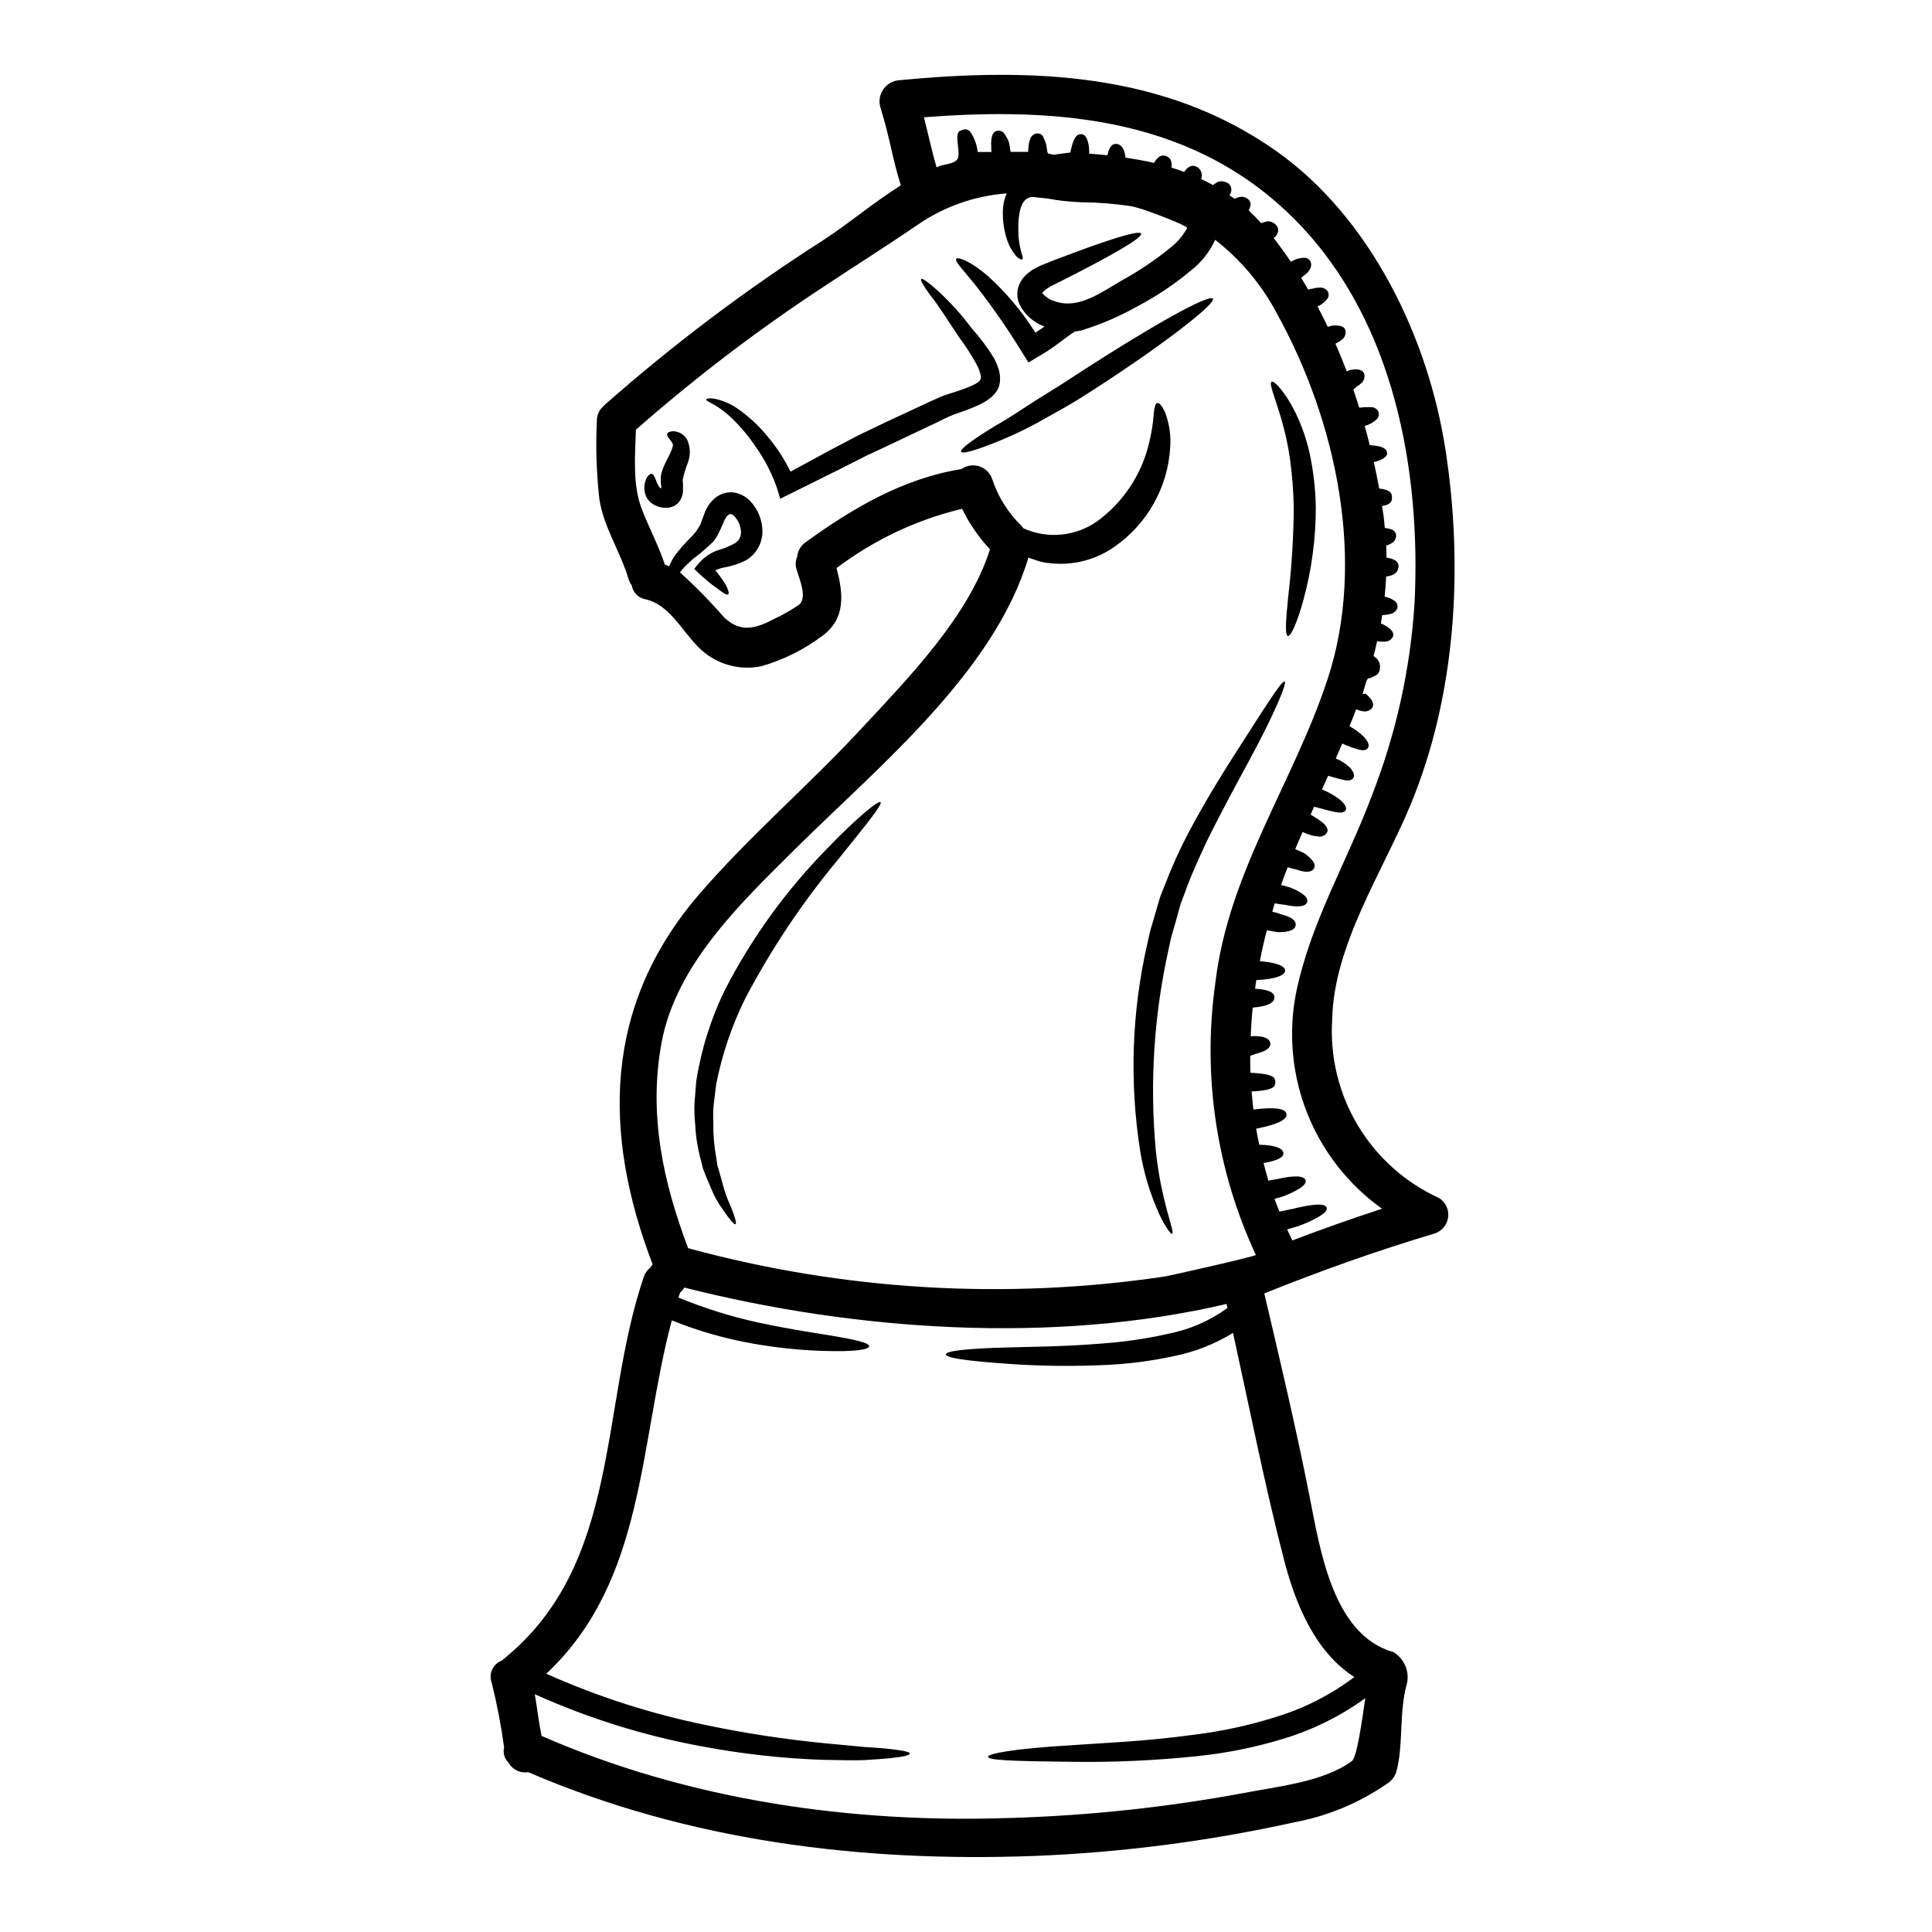 <?xml version="1.0" encoding="UTF-8"?>
<!-- The Best Svg Icon site in the world: iconSvg.co, Visit us! https://iconsvg.co -->
<svg fill="#000000" width="800px" height="800px" version="1.1" viewBox="144 144 512 512" xmlns="http://www.w3.org/2000/svg">
 <g>
  <path d="m527.1 263.34c4.723 31.02 2.832 64.73-9.324 94.023-7.391 17.785-20.344 37.098-20.727 56.82h-0.004c-0.633 9.82 1.734 19.602 6.789 28.047 5.051 8.445 12.551 15.156 21.504 19.242 1.75 1.078 2.703 3.086 2.434 5.125-0.266 2.039-1.707 3.731-3.676 4.32-15.062 4.492-30.398 9.949-45.043 15.855 4.18 17.789 8.359 35.426 11.918 53.402 2.828 14.168 6.113 37.098 22.312 41.656 2.785 1.684 4.231 4.922 3.625 8.117-2.242 7.734-0.898 16.406-2.867 23.594-0.395 1.289-1.242 2.391-2.383 3.106-7.461 5.176-15.938 8.695-24.867 10.328-22.629 4.992-45.652 7.965-68.809 8.879-45.941 1.691-91.641-3.977-133.99-22.211-2.098 0.359-4.195-0.652-5.215-2.523-1.09-1.023-1.543-2.555-1.18-4.004-0.781-5.777-1.879-11.508-3.285-17.168-0.434-1.145-0.387-2.422 0.133-3.531 0.52-1.113 1.465-1.969 2.625-2.371 0.094-0.113 0.199-0.215 0.309-0.312 31.332-25.25 25.422-66.629 37.234-101.34 0.328-0.969 0.93-1.82 1.73-2.453 0.172-0.312 0.418-0.555 0.621-0.867-13.332-34.812-13.02-68.531 12.23-97.961 13.402-15.574 29.047-28.875 43.004-43.934 12.434-13.383 28.527-29.777 34.16-47.598v0.004c-2.988-3.191-5.481-6.816-7.391-10.746-12.055 2.883-23.383 8.234-33.266 15.719 1.691 6.496 2.625 13.23-3.731 17.93v-0.004c-4.836 3.637-10.289 6.363-16.098 8.051-6.316 1.352-12.879-0.742-17.238-5.512-4.109-4.246-7.422-10.844-13.57-12.203v0.004c-1.863-0.332-3.316-1.801-3.629-3.668-0.375-0.512-0.668-1.082-0.859-1.691-2.141-7.285-6.566-13.605-7.738-21.207-0.773-6.891-0.992-13.832-0.66-20.758-0.016-1.438 0.586-2.809 1.656-3.766 0.105-0.102 0.172-0.207 0.312-0.348 18.215-16.07 37.645-30.711 58.117-43.793 6.391-4.144 13.336-9.98 20.469-14.473 0-0.035-0.035-0.07-0.035-0.102-2.07-6.531-3.106-13.336-5.18-19.863h-0.004c-0.027-0.066-0.039-0.137-0.035-0.207-0.641-1.629-0.488-3.465 0.41-4.965 0.902-1.5 2.449-2.5 4.188-2.703 35.125-3.352 70.395-2.281 100.2 18.789 25.023 17.688 40.293 49.605 44.816 79.273zm-8.234 40.656c1.758-35.23-5.352-74.504-30.777-100.86-26.875-27.809-62.977-30.883-99.238-28.047 1.137 4.422 2.07 8.875 3.348 13.266 0.238-0.105 0.52-0.242 0.789-0.348 1.52-0.52 4.043-0.586 4.801-1.934 0.652-1.211-0.242-4.457-0.07-5.902 0.07-1.383 0.555-1.484 1.242-1.691l0.004-0.004c0.805-0.43 1.805-0.156 2.277 0.621 1.02 1.559 1.656 3.332 1.867 5.18h3.629c-0.047-0.555-0.047-1.156-0.047-1.551-0.059-0.656-0.035-1.316 0.066-1.969 0.207-1.383 0.758-1.969 1.453-2.07 0.895-0.203 1.809 0.258 2.176 1.102 0.453 0.633 0.805 1.332 1.035 2.074 0.137 0.586 0.277 1.574 0.395 2.387h4.66c0-0.52 0.07-1.105 0.105-1.523 0.023-0.539 0.141-1.074 0.34-1.574 0.156-0.863 0.809-1.555 1.664-1.758 0.875-0.203 1.754 0.316 2 1.18 0.375 0.703 0.633 1.461 0.762 2.246 0.348 2.312 0.102 1.723 1.691 2.176 0.312 0.066 4.664-0.656 4.629-0.555 0.195-1.129 0.492-2.238 0.898-3.312 0.52-1.141 1.18-1.574 1.902-1.574 0.719 0 1.348 0.449 1.758 1.727 0.352 1.117 0.492 2.285 0.414 3.453 1.625 0.105 3.215 0.242 4.836 0.418 0.484-2.422 1.418-3.148 2.488-3.008 1.07 0.141 2.039 1.105 2.312 3.629 2.555 0.395 5.117 0.828 7.602 1.414 0-0.031 0.031-0.102 0.031-0.137v-0.004c0.281-0.512 0.656-0.969 1.105-1.344 0.582-0.508 1.406-0.629 2.106-0.312 0.711 0.27 1.215 0.906 1.316 1.656 0.082 0.457 0.094 0.922 0.035 1.383 1.137 0.348 2.242 0.727 3.348 1.141 1.141-1.691 2.277-1.902 3.312-1.383l0.004 0.004c1.168 0.617 1.68 2.019 1.18 3.246 1.105 0.52 2.141 1.07 3.176 1.621 0.164-0.188 0.363-0.34 0.59-0.449 0.262-0.203 0.551-0.367 0.863-0.484 0.656-0.16 1.352-0.098 1.969 0.176 0.664 0.203 1.176 0.742 1.348 1.414 0.094 0.461 0.07 0.938-0.07 1.383-0.105 0.172-0.207 0.414-0.348 0.656l1.348 0.934c0.422-0.23 0.875-0.395 1.348-0.484 0.684-0.16 1.406-0.008 1.969 0.414 0.652 0.363 1.008 1.094 0.898 1.828-0.086 0.465-0.25 0.91-0.484 1.316 1.141 1.07 2.242 2.207 3.348 3.422 0.266-0.191 0.574-0.309 0.898-0.348 0.34-0.137 0.703-0.199 1.07-0.172 0.699 0.047 1.352 0.352 1.832 0.859 0.535 0.477 0.77 1.203 0.625 1.902-0.137 0.473-0.371 0.91-0.695 1.277-0.137 0.137-0.312 0.238-0.449 0.395 1.555 2.004 3.074 4.078 4.527 6.254 0.48-0.242 0.934-0.449 1.312-0.621 0.664-0.242 1.363-0.375 2.074-0.395 0.812-0.121 1.602 0.34 1.895 1.109 0.246 0.754 0.098 1.582-0.391 2.211-0.332 0.469-0.742 0.879-1.211 1.207-0.281 0.238-0.59 0.484-0.934 0.758 0.621 1 1.242 2.039 1.832 3.109v0.004c0.457-0.117 0.918-0.211 1.383-0.277 0.57-0.168 1.164-0.254 1.758-0.242 0.82-0.055 1.609 0.328 2.074 1.004 0.426 0.734 0.281 1.668-0.344 2.242-0.496 0.574-1.078 1.066-1.73 1.453-0.207 0.109-0.426 0.203-0.652 0.273 0.934 1.793 1.863 3.59 2.727 5.422v0.004c0.273-0.098 0.551-0.18 0.832-0.246 0.738-0.148 1.5-0.16 2.242-0.035 1.18 0.207 1.574 0.758 1.656 1.488 0.082 0.801-0.242 1.59-0.859 2.106-0.434 0.367-0.91 0.68-1.418 0.934-0.133 0.09-0.27 0.168-0.414 0.238 1.07 2.422 2.035 4.871 3.004 7.324 0.172-0.07 0.414-0.207 0.586-0.277v0.004c0.727-0.219 1.488-0.301 2.246-0.242 1.18 0.105 1.691 0.656 1.832 1.352v-0.004c0.141 0.797-0.117 1.609-0.691 2.172-0.41 0.395-0.863 0.742-1.348 1.039-0.277 0.27-0.578 0.512-0.898 0.727 0.551 1.621 1.07 3.246 1.574 4.836 1.008-0.121 2.023-0.172 3.039-0.141 0.805-0.027 1.559 0.383 1.969 1.074 0.395 0.785 0.176 1.742-0.52 2.277-0.859 0.789-1.906 1.348-3.039 1.625 0.484 1.727 0.934 3.422 1.348 5.117v-0.004c0.895 0.039 1.785 0.156 2.66 0.348 1.242 0.348 1.832 0.934 1.938 1.656s-0.59 1.383-1.867 1.969c-0.539 0.211-1.094 0.387-1.656 0.52 0.516 2.363 1 4.664 1.414 6.981 3.148 0.395 3.387 1.312 3.387 2.418 0 0.969-0.238 1.832-2.625 2.242 0.172 1.004 0.312 1.969 0.449 2.938 0.137 0.969 0.172 1.938 0.281 2.871l-0.008-0.004c0.566 0.055 1.121 0.172 1.66 0.344 0.785 0.203 1.34 0.91 1.344 1.727-0.012 0.801-0.441 1.535-1.137 1.938-0.453 0.301-0.957 0.523-1.488 0.652 0.035 1.07 0.07 2.141 0.07 3.18 2.66 0.414 3.387 1.449 3.176 2.656-0.207 1.207-1.07 2.144-3.246 2.363-0.102 1.797-0.238 3.594-0.414 5.352 0.949 0.164 1.848 0.543 2.625 1.105 0.73 0.48 0.996 1.422 0.625 2.215-0.656 1.141-1.574 1.383-3.906 1.574-0.102 0.723-0.203 1.484-0.348 2.207 0.035 0 0.07 0.035 0.105 0.035h0.004c0.781 0.324 1.512 0.754 2.176 1.277 1 0.828 1.137 1.574 0.898 2.207v0.004c-0.395 0.801-1.219 1.301-2.109 1.277-0.695 0.047-1.387 0.012-2.07-0.102-0.277 1.312-0.586 2.625-0.934 3.902 0.176 0.121 0.336 0.258 0.484 0.414 0.934 0.695 1.391 1.859 1.18 3.004-0.039 0.824-0.551 1.551-1.312 1.867-0.449 0.102-1.004 0.656-1.727 0.656-0.484 0-1.004 2.555-1.52 4.109 0.277 0.207 0.586-0.203 0.828-0.035 0.574 0.488 1.086 1.047 1.523 1.66 0.621 1 0.516 1.723 0.031 2.242v0.004c-0.551 0.602-1.371 0.887-2.176 0.758-0.598-0.074-1.18-0.238-1.727-0.484-0.074-0.008-0.145-0.031-0.207-0.066-0.551 1.52-1.141 3.004-1.762 4.492h-0.004c1.48 0.793 2.832 1.805 4.008 3 1.242 1.484 1.277 2.363 0.789 2.902-0.492 0.539-1.418 0.621-2.828 0.137h-0.004c-0.977-0.266-1.938-0.602-2.867-1l-1-0.449c-0.586 1.348-1.141 2.656-1.727 3.973h-0.004c1.465 0.574 2.793 1.445 3.906 2.555 1.102 1.383 1.102 2.246 0.621 2.754-0.48 0.508-1.352 0.691-2.625 0.312-0.934-0.168-2.141-0.586-3.938-1.035-0.516 1.207-1.07 2.418-1.621 3.629 1.641 0.641 3.184 1.5 4.594 2.555 1.691 1.418 2.039 2.363 1.656 2.973-0.383 0.609-1.383 0.789-3.281 0.312-1.207-0.207-2.902-0.758-5.043-1.277l-0.934 2.074c0.555 0.344 1.07 0.652 1.52 0.965v-0.004c0.758 0.445 1.465 0.973 2.109 1.574 0.965 1 1.035 1.758 0.652 2.363l0.004-0.004c-0.547 0.734-1.469 1.086-2.363 0.902-0.789-0.055-1.566-0.219-2.312-0.484-0.52-0.172-1.105-0.418-1.727-0.691l-1.969 4.562c0.863 0.344 1.691 0.688 2.312 1 0.773 0.496 1.469 1.098 2.07 1.793 0.934 1.039 0.934 1.836 0.52 2.422-0.414 0.586-1.18 0.863-2.387 0.723-0.73-0.102-1.449-0.289-2.141-0.551-0.797-0.164-1.586-0.371-2.359-0.621-0.621 1.574-1.211 3.148-1.762 4.723 0.898 0.207 1.727 0.449 2.418 0.656h-0.004c1.035 0.402 2.027 0.898 2.973 1.484 1.383 0.934 1.762 1.727 1.52 2.418-0.242 0.688-1 1.105-2.625 1.105-1.047-0.039-2.09-0.172-3.109-0.395-0.828-0.07-1.793-0.242-2.867-0.418-0.207 0.727-0.414 1.453-0.621 2.211v0.004c0.797 0.188 1.586 0.418 2.359 0.691 0.797 0.203 1.57 0.48 2.316 0.828 1.18 0.586 1.574 1.277 1.523 2.004-0.051 0.723-0.59 1.316-1.902 1.656-0.875 0.188-1.766 0.27-2.66 0.242-0.863-0.07-1.934-0.277-3.074-0.484-0.723 2.691-1.348 5.461-1.867 8.188 4.492 0.348 6.691 1.312 6.691 2.488 0 1.242-2.453 2.277-7.637 2.519l-0.312 2.281c3.832 0.203 5.148 1.137 5.117 2.309 0 1.242-1.418 2.363-5.734 2.695-0.277 2.523-0.449 5.078-0.551 7.602l0.004 0.004c1.129-0.113 2.273-0.047 3.383 0.203 1.348 0.449 1.832 1.105 1.832 1.797s-0.484 1.383-1.656 1.898c-0.867 0.449-2.211 0.691-3.695 1.277 0 1.484 0.035 3.008 0.066 4.492 6.117 0.277 6.602 1.277 6.602 2.488 0 1.207-0.449 2.176-6.297 2.488 0.137 1.574 0.312 3.176 0.484 4.766 6.32-0.789 8.535-0.105 8.773 1.18s-1.723 2.66-8.047 3.906c0.242 1.41 0.516 2.828 0.828 4.246 4.457 0.102 6.32 1.035 6.391 2.211 0.102 1.07-1.52 2.039-5.25 2.625 0.395 1.574 0.828 3.148 1.273 4.695 1.039-0.203 1.938-0.395 2.797-0.516v0.004c1.238-0.309 2.496-0.508 3.766-0.59 2.004-0.137 2.973 0.242 3.246 0.902 0.277 0.656-0.207 1.484-2.039 2.555l0.004-0.004c-1.238 0.711-2.531 1.309-3.871 1.797-0.656 0.207-1.449 0.449-2.277 0.656 0.395 1.141 0.863 2.277 1.312 3.387 1.352-0.277 2.594-0.551 3.664-0.758v-0.004c1.625-0.418 3.273-0.742 4.938-0.969 2.519-0.344 3.66 0 3.902 0.691 0.238 0.691-0.516 1.574-2.797 2.797l-0.004 0.004c-1.508 0.816-3.078 1.508-4.695 2.07-0.898 0.277-1.902 0.586-2.973 0.898 0.449 0.969 0.898 1.938 1.383 2.906 7.84-2.973 15.824-5.805 23.766-8.395v-0.004c-8.859-6.32-15.719-15.047-19.766-25.152-4.047-10.102-5.109-21.152-3.062-31.84 3.832-18.895 13.574-34.891 20.242-52.777 6.305-16.18 10.078-33.234 11.188-50.562zm-16.648 306.77c1.348-0.969 2.625-10.016 3.594-16.719l-0.004-0.004c-6.609 4.785-13.98 8.43-21.797 10.777-7.465 2.273-15.133 3.812-22.898 4.594-10.867 1.137-21.789 1.633-32.711 1.488-16.305-0.172-22.434-0.414-22.559-1.316 0-0.828 6.254-2.141 22.434-3.106 8.117-0.59 18.754-0.934 32.121-2.754h0.004c7.383-0.906 14.668-2.484 21.762-4.723 7.481-2.285 14.508-5.863 20.758-10.57-10.293-6.566-15.543-19.102-18.617-30.984-5.144-19.859-9.121-40.105-13.539-60.223v0.004c-4.856 2.981-10.199 5.074-15.785 6.184-5.879 1.266-11.852 2.039-17.859 2.312-8.402 0.398-16.82 0.316-25.215-0.242-12.57-0.863-17.234-1.691-17.234-2.555 0-0.863 4.836-1.574 17.32-1.867 6.25-0.172 14.402-0.207 24.73-1.07h-0.004c5.684-0.43 11.328-1.273 16.891-2.523 5.66-1.117 11.012-3.449 15.684-6.836-0.07-0.348-0.137-0.691-0.242-1.07-45.836 10.742-98.398 7.148-143.73-4.352v0.066h-0.004c-0.289 0.469-0.648 0.887-1.07 1.242-0.172 0.449-0.312 0.898-0.449 1.352 6.793 2.801 13.816 5.008 20.992 6.59 7.254 1.555 12.988 2.453 17.375 3.148 8.84 1.418 12.23 2.277 12.16 3.18-0.07 0.828-3.488 1.52-12.57 1.207l-0.004 0.004c-6.059-0.219-12.098-0.855-18.066-1.902-7.414-1.293-14.672-3.367-21.648-6.184-8.773 32.922-6.977 68.984-33.262 93.641l-0.004 0.004c13.512 6.039 27.637 10.59 42.133 13.57 10.52 2.207 21.148 3.832 31.848 4.871 4.043 0.395 7.426 0.688 10.293 0.965 2.832 0.172 5.148 0.348 6.906 0.555 3.594 0.395 5.148 0.789 5.148 1.207 0 0.422-1.574 0.832-5.117 1.207-1.793 0.172-4.144 0.348-7.047 0.52-2.902 0.102-6.356 0-10.5-0.07v0.004c-10.969-0.363-21.891-1.578-32.668-3.625-15.18-2.809-29.969-7.434-44.043-13.777 0.656 3.66 1.035 7.391 1.793 11.051 38.996 17.066 82.211 23.25 124.62 21.727l0.004 0.004c20.562-0.629 41.051-2.824 61.281-6.562 9.008-1.773 21.168-2.914 28.766-8.438zm-6.445-286.63c10.359-31.293 2.453-68.488-13.438-97.164-4.004-7.551-9.559-14.168-16.305-19.414-1.434 3.148-3.602 5.906-6.32 8.051-4.422 3.699-9.227 6.918-14.336 9.602-4.727 2.66-9.73 4.805-14.918 6.391l-0.621 0.102-0.312 0.07c-0.172 0.035-0.348 0.059-0.52 0.07h-0.102c-2.797 1.723-5.598 4.348-9.641 6.598l-0.414 0.238-2.277 1.383-1.52-2.383c-3.734-6.133-7.816-12.047-12.23-17.711-3.281-4.18-5.938-6.691-5.387-7.391 0.449-0.555 3.766 0.621 8.324 4.523 4.879 4.422 9.133 9.488 12.641 15.059 0.789-0.516 1.621-1.07 2.418-1.621-2.832-1.02-5.176-3.066-6.562-5.738-0.926-1.895-0.871-4.121 0.137-5.973 0.414-0.762 0.945-1.449 1.578-2.039 0.539-0.469 1.102-0.906 1.691-1.312 0.551-0.312 1.07-0.555 1.621-0.867l0.395-0.168 0.281-0.141 0.168-0.066 0.691-0.277c0.898-0.348 1.758-0.691 2.625-1.039 13.777-5.281 22.523-8.082 22.969-7.012 0.449 1.07-7.531 5.664-20.691 12.332-0.832 0.414-1.691 0.828-2.555 1.277l-0.656 0.312-0.07 0.066-0.102 0.07-0.238 0.137c-0.312 0.203-0.656 0.414-0.969 0.621l-0.664 0.582c-0.031 0.172-0.312 0.395-0.238 0.449-0.07 0.172 0.07-0.172 0.137 0.102 0.898 0.988 2.059 1.695 3.352 2.039 6.254 2.141 12.438-2.625 17.789-5.699 4.547-2.496 8.848-5.406 12.852-8.699 1.66-1.328 3.055-2.957 4.113-4.801 0.066-0.121 0.105-0.258 0.102-0.395-0.062-0.027-0.121-0.062-0.172-0.102-0.137-0.137-0.863-0.449-1.242-0.691-2.106-1-4.523-1.934-6.836-2.793-1.18-0.418-2.312-0.832-3.457-1.242-1.141-0.312-2.004-0.621-3.109-0.832l-0.004-0.004c-4.367-0.648-8.777-0.992-13.191-1.035-2.418-0.105-4.25-0.277-6.562-0.586-1.758-0.336-3.535-0.566-5.32-0.695-5.148-1.207-4.902 7.047-4.766 10.328 0.133 1.445 0.387 2.879 0.758 4.285 0.395 1.07 0.484 1.691 0.238 1.832-0.242 0.137-0.789-0.137-1.621-0.898v-0.004c-1.121-1.34-1.965-2.887-2.484-4.555-0.828-2.625-1.168-5.375-1-8.121 0.074-0.914 0.246-1.816 0.516-2.691 0.117-0.43 0.277-0.848 0.484-1.246-8.379 0.629-16.449 3.445-23.398 8.164-8.289 5.699-16.785 11.02-25.148 16.578h0.004c-17.449 11.453-34.066 24.113-49.742 37.895-0.207 6.805-0.898 14.562 1.484 20.793 1.902 5.082 4.492 9.777 6.184 14.926 0.391 0.141 0.77 0.301 1.141 0.48 0.445-1.098 1.012-2.141 1.695-3.106 0.52-0.656 1.105-1.352 1.691-2.074 0.586-0.621 1.207-1.277 1.832-1.969h-0.004c1.223-1.113 2.25-2.422 3.039-3.871 0.348-0.934 0.691-1.902 1.07-2.902v0.004c0.52-1.504 1.398-2.856 2.559-3.938l0.066-0.066c1.336-1.191 3.09-1.801 4.875-1.691 1.762 0.191 3.398 1 4.629 2.277 2.129 2.223 3.309 5.188 3.277 8.266-0.062 3.102-1.738 5.941-4.418 7.5-1.898 0.934-3.926 1.586-6.012 1.93-0.703 0.152-1.387 0.387-2.039 0.695 0.957 1.18 1.844 2.414 2.66 3.695 0.832 1.574 1.035 2.488 0.723 2.691s-1.18-0.277-2.383-1.207h0.004c-1.93-1.332-3.746-2.816-5.441-4.438l-1.18-1.141 1.312-1.574c1.336-1.516 3.035-2.668 4.938-3.352 1.613-0.445 3.168-1.086 4.629-1.898 1.004-0.66 1.582-1.805 1.52-3.004-0.09-1.5-0.688-2.926-1.691-4.043-0.27-0.32-0.633-0.551-1.035-0.656-0.102-0.102-0.277 0.105-0.656 0.281l-0.203 0.168h-0.004c-0.422 0.473-0.754 1.023-0.969 1.625-0.395 0.863-0.832 1.969-1.383 3.039h0.004c-0.289 0.625-0.648 1.219-1.07 1.762l-0.242 0.312c-0.066 0.066-0.238 0.277-0.238 0.277l-0.172 0.172-0.621 0.551c-0.758 0.691-1.574 1.488-2.277 2.039-0.703 0.551-1.383 1.105-2.074 1.621-0.551 0.52-1.102 1.039-1.621 1.488h-0.008c-0.695 0.656-1.332 1.375-1.902 2.141 4.156 3.773 8.09 7.785 11.781 12.02 4.383 4.043 8.266 2.867 13.125 0.348 2.281-1.07 4.477-2.316 6.562-3.734 2.488-1.832 0-7.289-0.586-9.445-0.336-1.102-0.273-2.285 0.172-3.348 0.148-1.531 0.953-2.918 2.207-3.805 12.402-9.012 26.012-16.992 41.328-19.41v0.004c1.379-0.984 3.141-1.258 4.746-0.73 1.609 0.523 2.875 1.781 3.406 3.387 1.551 4.684 4.203 8.926 7.738 12.367 0.203 0.238 0.348 0.449 0.516 0.656 6.438 2.91 13.934 2.172 19.68-1.938 6.723-4.961 11.508-12.109 13.531-20.219 0.648-2.539 1.086-5.125 1.312-7.738 0.141-2.039 0.453-3.246 1.004-3.316 0.551-0.07 1.312 0.867 2.141 2.754 1.055 2.918 1.477 6.027 1.242 9.121-0.648 10.488-6.039 20.113-14.645 26.148-4.949 3.527-11.02 5.113-17.062 4.457-1.344-0.094-2.668-0.371-3.938-0.832-0.652-0.238-1.312-0.449-1.934-0.656-8.98 30.156-39.445 55.129-61.008 76.441-14.543 14.438-32.332 31.051-36.211 52.156-3.488 18.934 0.395 36.789 7.047 54.402 41.09 11.203 84.051 13.77 126.18 7.531 1.902-0.312 24.281-5.387 24.281-5.731-10.484-22.496-14.215-47.551-10.738-72.125 3.508-29.441 20.57-52.789 29.691-80.32z"/>
  <path d="m492.7 278.2c0.031 8.375-1.07 16.719-3.281 24.797-1.691 6.148-3.348 9.707-4.109 9.531-0.832-0.172-0.555-4.144 0.066-10.293 0.938-7.945 1.434-15.938 1.484-23.938-0.094-4.336-0.438-8.66-1.035-12.953-0.52-3.504-1.281-6.965-2.281-10.363-1.691-5.801-3.316-9.324-2.555-9.809 0.551-0.414 3.523 2.453 6.387 8.324h0.004c1.668 3.457 2.922 7.098 3.731 10.848 0.961 4.559 1.492 9.195 1.59 13.855z"/>
  <path d="m484.44 324.62c0.691 0.348-2.66 8.496-9.395 20.934-3.348 6.184-7.356 13.508-11.414 21.762-1.902 4.18-3.973 8.535-5.562 13.09-0.395 1.141-0.898 2.246-1.277 3.457-0.383 1.207-0.688 2.488-1.035 3.762-0.348 1.273-0.723 2.523-1.105 3.801-0.344 1.035-0.586 2.484-0.863 3.695-3.973 17.633-5.148 35.781-3.488 53.777 1.414 13.75 5.18 21.648 4.328 22.074-0.348 0.137-1.691-1.574-3.422-5.215h0.004c-2.352-5.188-4.023-10.652-4.977-16.27-2.973-18.48-2.34-37.367 1.867-55.609 0.348-1.383 0.52-2.559 0.969-4.078 0.395-1.242 0.758-2.523 1.105-3.762 0.348-1.238 0.723-2.523 1.102-3.766 0.379-1.242 0.934-2.488 1.418-3.695v-0.004c1.777-4.676 3.828-9.242 6.148-13.676 4.426-8.324 8.844-15.512 12.641-21.414 7.629-11.852 12.199-19.242 12.957-18.863z"/>
  <path d="m465.44 223.17c0.789 1.312-12.988 12.055-31.152 23.797-2.312 1.488-4.492 2.902-6.738 4.215-2.246 1.316-4.422 2.488-6.492 3.66v0.004c-3.613 2.082-7.352 3.938-11.191 5.559-6.562 2.727-10.777 4.043-11.156 3.316-0.379-0.723 3.211-3.316 9.289-7.016 3.109-1.727 6.566-4.074 10.434-6.562 1.969-1.207 4.008-2.488 6.148-3.832 2.141-1.348 4.328-2.797 6.562-4.25 18.055-11.672 33.406-20.305 34.297-18.891z"/>
  <path d="m408.97 243.34c0.094 0.734 0.078 1.48-0.035 2.211l-0.137 0.656-0.102 0.348-0.035 0.035-0.035 0.066-0.066 0.137-0.105 0.281-0.312 0.551h-0.004c-0.387 0.582-0.852 1.113-1.379 1.574-0.883 0.75-1.859 1.387-2.902 1.895-1.859 0.883-3.777 1.648-5.734 2.285-0.863 0.312-1.934 0.688-2.519 0.965-0.934 0.418-1.832 0.867-2.727 1.316-3.731 1.758-7.566 3.59-11.504 5.457-2.555 1.211-5.078 2.422-7.566 3.543-2.418 1.242-4.766 2.422-7.086 3.594-4.66 2.312-9.086 4.492-13.156 6.531l-2.797 1.383-0.867-2.832v-0.012c-1.348-3.887-3.242-7.562-5.629-10.914-1.809-2.699-3.894-5.207-6.219-7.477-1.477-1.441-3.121-2.695-4.906-3.727-1.242-0.727-2.106-1.039-2.004-1.316 0.102-0.277 0.867-0.484 2.453-0.172 2.289 0.504 4.445 1.492 6.32 2.898 2.875 2.059 5.457 4.5 7.672 7.254 2.328 2.793 4.309 5.856 5.906 9.121 3.387-1.832 6.906-3.731 10.629-5.769 2.363-1.207 4.723-2.484 7.152-3.762 2.488-1.207 5.008-2.387 7.566-3.629 3.973-1.832 7.84-3.66 11.566-5.387 0.969-0.395 1.902-0.863 2.832-1.273 1.277-0.52 2.106-0.758 3.109-1.07v-0.004c1.746-0.527 3.465-1.148 5.144-1.867 0.648-0.273 1.266-0.621 1.832-1.035 0.156-0.145 0.309-0.293 0.449-0.453l0.031-0.066 0.035-0.137c-0.035-0.035 0-0.035 0-0.07l0.105-0.277v-0.414c-0.031-0.281-0.09-0.559-0.172-0.828-0.172-0.672-0.414-1.32-0.727-1.934-1.41-2.617-3.008-5.129-4.785-7.516-3.246-4.801-5.633-8.742-7.637-11.125-1.867-2.555-2.754-4.109-2.488-4.422 0.27-0.312 1.762 0.758 4.215 2.938l0.004 0.004c3.383 3.082 6.457 6.481 9.188 10.156 2.184 2.41 4.141 5.023 5.836 7.805 0.488 0.891 0.895 1.828 1.211 2.797 0.188 0.547 0.312 1.113 0.379 1.688z"/>
  <path d="m403.86 244.59-0.035 0.137c0-0.07 0-0.102 0.035-0.137z"/>
  <path d="m403.82 244.73-0.031 0.066c0.004-0.023 0.016-0.047 0.031-0.066z"/>
  <path d="m377.36 356.57c0.586 0.586-3.973 6.148-11.191 15.129-9.512 11.414-17.789 23.805-24.699 36.957-3.551 7.191-6.129 14.82-7.668 22.691-0.207 1.832-0.449 3.594-0.656 5.32v0.004c-0.156 1.676-0.188 3.363-0.102 5.043-0.043 3.023 0.211 6.047 0.758 9.02 0.102 0.688 0.207 1.348 0.277 2.004 0.207 0.621 0.395 1.242 0.555 1.832 0.312 1.207 0.652 2.312 0.934 3.387v-0.004c0.488 1.887 1.148 3.723 1.969 5.488 1.242 3.008 1.727 4.766 1.383 4.977-0.348 0.207-1.555-1.207-3.387-3.906v0.004c-1.184-1.617-2.168-3.367-2.938-5.219-0.449-1.105-0.969-2.312-1.488-3.543-0.277-0.656-0.516-1.312-0.789-1.969-0.172-0.723-0.348-1.418-0.52-2.141l0.004 0.004c-0.895-3.18-1.422-6.445-1.574-9.742-0.195-1.824-0.254-3.66-0.176-5.492 0.141-1.902 0.312-3.832 0.453-5.836 1.324-8.504 3.93-16.758 7.727-24.48 7.062-13.645 16.121-26.16 26.875-37.129 8.07-8.395 13.703-12.918 14.254-12.398z"/>
  <path d="m326.07 260.44c0.918 1.988 0.98 4.266 0.172 6.301-0.559 1.422-0.996 2.891-1.312 4.387 0.086 1.047 0.109 2.098 0.066 3.148-0.09 1.082-0.512 2.106-1.207 2.938-0.793 0.836-1.887 1.32-3.039 1.348-0.367 0.027-0.738 0.016-1.105-0.035l-0.789-0.141h0.004c-0.688-0.18-1.344-0.469-1.934-0.859-1.051-0.695-1.781-1.773-2.039-3.004-0.273-1.332-0.094-2.719 0.516-3.938 0.453-0.723 0.902-1.035 1.277-1 0.867 0.031 1.07 2.176 2.074 3.523 0.203 0.277 0.395 0.277 0.516 0.238-0.066-0.516-0.137-1.242-0.172-2.176 0-0.395 0.035-0.723 0.07-1.18l0.035-0.172v-0.066l0.066-0.281 0.07-0.203 0.102-0.348h0.004c0.164-0.566 0.371-1.121 0.621-1.656 0.418-0.934 0.832-1.727 1.18-2.422 0.477-0.844 0.836-1.75 1.07-2.691 0.172-0.449-0.418-1.207-0.832-1.727-0.484-0.52-0.789-1.035-0.688-1.418 0.098-0.383 0.586-0.652 1.484-0.723v-0.004c1.555 0.008 2.992 0.828 3.789 2.16z"/>
 </g>
</svg>